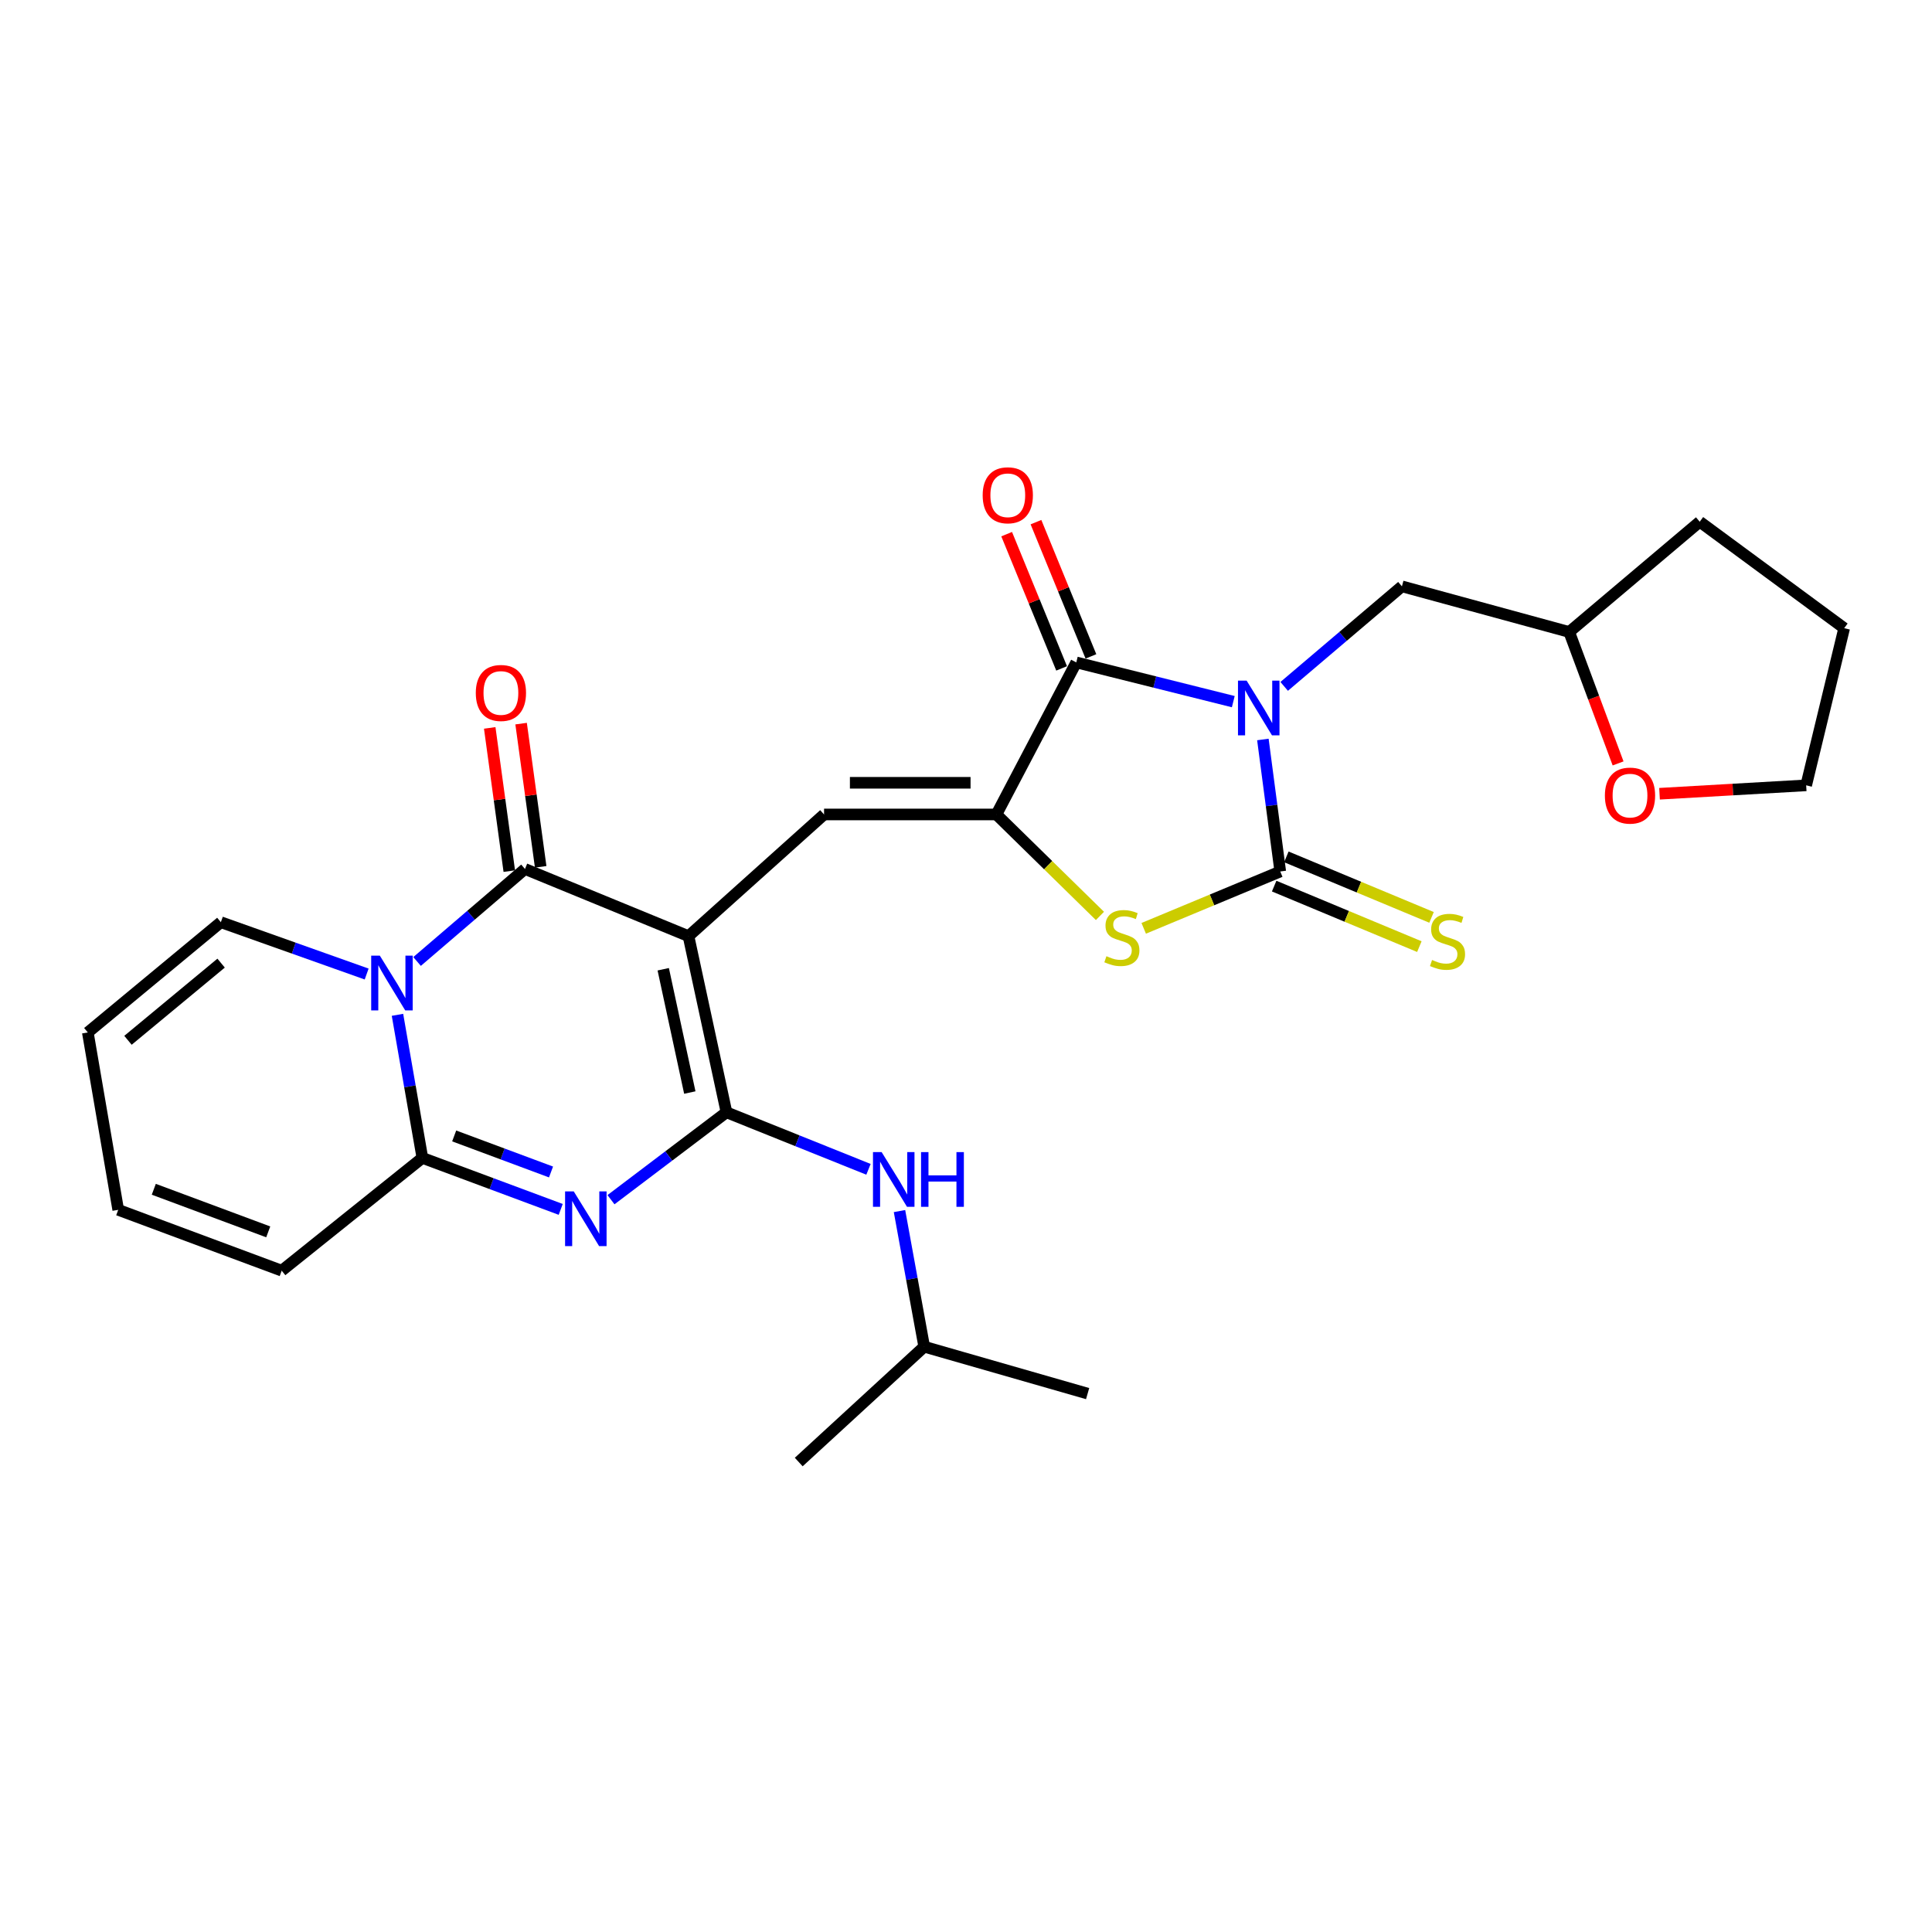 <?xml version='1.0' encoding='iso-8859-1'?>
<svg version='1.1' baseProfile='full'
              xmlns='http://www.w3.org/2000/svg'
                      xmlns:rdkit='http://www.rdkit.org/xml'
                      xmlns:xlink='http://www.w3.org/1999/xlink'
                  xml:space='preserve'
width='1000px' height='1000px' viewBox='0 0 1000 1000'>
<!-- END OF HEADER -->
<rect style='opacity:1.0;fill:#FFFFFF;stroke:none' width='1000' height='1000' x='0' y='0'> </rect>
<path class='bond-1' d='M 356.366,484.551 L 376.02,575.717' style='fill:none;fill-rule:evenodd;stroke:#000000;stroke-width:6px;stroke-linecap:butt;stroke-linejoin:miter;stroke-opacity:1' />
<path class='bond-1' d='M 343.289,501.681 L 357.046,565.497' style='fill:none;fill-rule:evenodd;stroke:#000000;stroke-width:6px;stroke-linecap:butt;stroke-linejoin:miter;stroke-opacity:1' />
<path class='bond-5' d='M 356.366,484.551 L 271.73,449.779' style='fill:none;fill-rule:evenodd;stroke:#000000;stroke-width:6px;stroke-linecap:butt;stroke-linejoin:miter;stroke-opacity:1' />
<path class='bond-9' d='M 356.366,484.551 L 426.53,421.564' style='fill:none;fill-rule:evenodd;stroke:#000000;stroke-width:6px;stroke-linecap:butt;stroke-linejoin:miter;stroke-opacity:1' />
<path class='bond-0' d='M 638.347,363.17 L 597.712,353.014' style='fill:none;fill-rule:evenodd;stroke:#0000FF;stroke-width:6px;stroke-linecap:butt;stroke-linejoin:miter;stroke-opacity:1' />
<path class='bond-0' d='M 597.712,353.014 L 557.077,342.857' style='fill:none;fill-rule:evenodd;stroke:#000000;stroke-width:6px;stroke-linecap:butt;stroke-linejoin:miter;stroke-opacity:1' />
<path class='bond-12' d='M 664.692,355.272 L 695.161,329.383' style='fill:none;fill-rule:evenodd;stroke:#0000FF;stroke-width:6px;stroke-linecap:butt;stroke-linejoin:miter;stroke-opacity:1' />
<path class='bond-12' d='M 695.161,329.383 L 725.629,303.494' style='fill:none;fill-rule:evenodd;stroke:#000000;stroke-width:6px;stroke-linecap:butt;stroke-linejoin:miter;stroke-opacity:1' />
<path class='bond-29' d='M 653.666,382.757 L 658.163,416.919' style='fill:none;fill-rule:evenodd;stroke:#0000FF;stroke-width:6px;stroke-linecap:butt;stroke-linejoin:miter;stroke-opacity:1' />
<path class='bond-29' d='M 658.163,416.919 L 662.66,451.081' style='fill:none;fill-rule:evenodd;stroke:#000000;stroke-width:6px;stroke-linecap:butt;stroke-linejoin:miter;stroke-opacity:1' />
<path class='bond-3' d='M 376.02,575.717 L 346.133,598.339' style='fill:none;fill-rule:evenodd;stroke:#000000;stroke-width:6px;stroke-linecap:butt;stroke-linejoin:miter;stroke-opacity:1' />
<path class='bond-3' d='M 346.133,598.339 L 316.246,620.96' style='fill:none;fill-rule:evenodd;stroke:#0000FF;stroke-width:6px;stroke-linecap:butt;stroke-linejoin:miter;stroke-opacity:1' />
<path class='bond-11' d='M 376.02,575.717 L 412.771,590.478' style='fill:none;fill-rule:evenodd;stroke:#000000;stroke-width:6px;stroke-linecap:butt;stroke-linejoin:miter;stroke-opacity:1' />
<path class='bond-11' d='M 412.771,590.478 L 449.523,605.239' style='fill:none;fill-rule:evenodd;stroke:#0000FF;stroke-width:6px;stroke-linecap:butt;stroke-linejoin:miter;stroke-opacity:1' />
<path class='bond-2' d='M 215.876,497.662 L 243.803,473.72' style='fill:none;fill-rule:evenodd;stroke:#0000FF;stroke-width:6px;stroke-linecap:butt;stroke-linejoin:miter;stroke-opacity:1' />
<path class='bond-2' d='M 243.803,473.72 L 271.73,449.779' style='fill:none;fill-rule:evenodd;stroke:#000000;stroke-width:6px;stroke-linecap:butt;stroke-linejoin:miter;stroke-opacity:1' />
<path class='bond-8' d='M 205.733,525.27 L 212.179,562.297' style='fill:none;fill-rule:evenodd;stroke:#0000FF;stroke-width:6px;stroke-linecap:butt;stroke-linejoin:miter;stroke-opacity:1' />
<path class='bond-8' d='M 212.179,562.297 L 218.624,599.323' style='fill:none;fill-rule:evenodd;stroke:#000000;stroke-width:6px;stroke-linecap:butt;stroke-linejoin:miter;stroke-opacity:1' />
<path class='bond-14' d='M 189.779,504.159 L 152.047,490.744' style='fill:none;fill-rule:evenodd;stroke:#0000FF;stroke-width:6px;stroke-linecap:butt;stroke-linejoin:miter;stroke-opacity:1' />
<path class='bond-14' d='M 152.047,490.744 L 114.316,477.329' style='fill:none;fill-rule:evenodd;stroke:#000000;stroke-width:6px;stroke-linecap:butt;stroke-linejoin:miter;stroke-opacity:1' />
<path class='bond-28' d='M 290.227,625.979 L 254.426,612.651' style='fill:none;fill-rule:evenodd;stroke:#0000FF;stroke-width:6px;stroke-linecap:butt;stroke-linejoin:miter;stroke-opacity:1' />
<path class='bond-28' d='M 254.426,612.651 L 218.624,599.323' style='fill:none;fill-rule:evenodd;stroke:#000000;stroke-width:6px;stroke-linecap:butt;stroke-linejoin:miter;stroke-opacity:1' />
<path class='bond-28' d='M 285.206,606.617 L 260.145,597.288' style='fill:none;fill-rule:evenodd;stroke:#0000FF;stroke-width:6px;stroke-linecap:butt;stroke-linejoin:miter;stroke-opacity:1' />
<path class='bond-28' d='M 260.145,597.288 L 235.084,587.958' style='fill:none;fill-rule:evenodd;stroke:#000000;stroke-width:6px;stroke-linecap:butt;stroke-linejoin:miter;stroke-opacity:1' />
<path class='bond-4' d='M 662.66,451.081 L 627.321,465.792' style='fill:none;fill-rule:evenodd;stroke:#000000;stroke-width:6px;stroke-linecap:butt;stroke-linejoin:miter;stroke-opacity:1' />
<path class='bond-4' d='M 627.321,465.792 L 591.983,480.503' style='fill:none;fill-rule:evenodd;stroke:#CCCC00;stroke-width:6px;stroke-linecap:butt;stroke-linejoin:miter;stroke-opacity:1' />
<path class='bond-13' d='M 659.506,458.647 L 697.082,474.308' style='fill:none;fill-rule:evenodd;stroke:#000000;stroke-width:6px;stroke-linecap:butt;stroke-linejoin:miter;stroke-opacity:1' />
<path class='bond-13' d='M 697.082,474.308 L 734.657,489.969' style='fill:none;fill-rule:evenodd;stroke:#CCCC00;stroke-width:6px;stroke-linecap:butt;stroke-linejoin:miter;stroke-opacity:1' />
<path class='bond-13' d='M 665.813,443.515 L 703.389,459.176' style='fill:none;fill-rule:evenodd;stroke:#000000;stroke-width:6px;stroke-linecap:butt;stroke-linejoin:miter;stroke-opacity:1' />
<path class='bond-13' d='M 703.389,459.176 L 740.964,474.837' style='fill:none;fill-rule:evenodd;stroke:#CCCC00;stroke-width:6px;stroke-linecap:butt;stroke-linejoin:miter;stroke-opacity:1' />
<path class='bond-15' d='M 279.851,448.669 L 274.787,411.607' style='fill:none;fill-rule:evenodd;stroke:#000000;stroke-width:6px;stroke-linecap:butt;stroke-linejoin:miter;stroke-opacity:1' />
<path class='bond-15' d='M 274.787,411.607 L 269.723,374.546' style='fill:none;fill-rule:evenodd;stroke:#FF0000;stroke-width:6px;stroke-linecap:butt;stroke-linejoin:miter;stroke-opacity:1' />
<path class='bond-15' d='M 263.609,450.888 L 258.545,413.827' style='fill:none;fill-rule:evenodd;stroke:#000000;stroke-width:6px;stroke-linecap:butt;stroke-linejoin:miter;stroke-opacity:1' />
<path class='bond-15' d='M 258.545,413.827 L 253.481,376.765' style='fill:none;fill-rule:evenodd;stroke:#FF0000;stroke-width:6px;stroke-linecap:butt;stroke-linejoin:miter;stroke-opacity:1' />
<path class='bond-6' d='M 515.738,421.564 L 426.53,421.564' style='fill:none;fill-rule:evenodd;stroke:#000000;stroke-width:6px;stroke-linecap:butt;stroke-linejoin:miter;stroke-opacity:1' />
<path class='bond-6' d='M 502.357,405.17 L 439.911,405.17' style='fill:none;fill-rule:evenodd;stroke:#000000;stroke-width:6px;stroke-linecap:butt;stroke-linejoin:miter;stroke-opacity:1' />
<path class='bond-7' d='M 515.738,421.564 L 557.077,342.857' style='fill:none;fill-rule:evenodd;stroke:#000000;stroke-width:6px;stroke-linecap:butt;stroke-linejoin:miter;stroke-opacity:1' />
<path class='bond-10' d='M 515.738,421.564 L 542.534,447.822' style='fill:none;fill-rule:evenodd;stroke:#000000;stroke-width:6px;stroke-linecap:butt;stroke-linejoin:miter;stroke-opacity:1' />
<path class='bond-10' d='M 542.534,447.822 L 569.33,474.081' style='fill:none;fill-rule:evenodd;stroke:#CCCC00;stroke-width:6px;stroke-linecap:butt;stroke-linejoin:miter;stroke-opacity:1' />
<path class='bond-17' d='M 564.662,339.751 L 550.439,305.008' style='fill:none;fill-rule:evenodd;stroke:#000000;stroke-width:6px;stroke-linecap:butt;stroke-linejoin:miter;stroke-opacity:1' />
<path class='bond-17' d='M 550.439,305.008 L 536.216,270.265' style='fill:none;fill-rule:evenodd;stroke:#FF0000;stroke-width:6px;stroke-linecap:butt;stroke-linejoin:miter;stroke-opacity:1' />
<path class='bond-17' d='M 549.491,345.962 L 535.268,311.219' style='fill:none;fill-rule:evenodd;stroke:#000000;stroke-width:6px;stroke-linecap:butt;stroke-linejoin:miter;stroke-opacity:1' />
<path class='bond-17' d='M 535.268,311.219 L 521.045,276.476' style='fill:none;fill-rule:evenodd;stroke:#FF0000;stroke-width:6px;stroke-linecap:butt;stroke-linejoin:miter;stroke-opacity:1' />
<path class='bond-16' d='M 218.624,599.323 L 145.81,657.702' style='fill:none;fill-rule:evenodd;stroke:#000000;stroke-width:6px;stroke-linecap:butt;stroke-linejoin:miter;stroke-opacity:1' />
<path class='bond-22' d='M 465.577,626.849 L 471.973,661.948' style='fill:none;fill-rule:evenodd;stroke:#0000FF;stroke-width:6px;stroke-linecap:butt;stroke-linejoin:miter;stroke-opacity:1' />
<path class='bond-22' d='M 471.973,661.948 L 478.37,697.047' style='fill:none;fill-rule:evenodd;stroke:#000000;stroke-width:6px;stroke-linecap:butt;stroke-linejoin:miter;stroke-opacity:1' />
<path class='bond-21' d='M 725.629,303.494 L 812.214,327.11' style='fill:none;fill-rule:evenodd;stroke:#000000;stroke-width:6px;stroke-linecap:butt;stroke-linejoin:miter;stroke-opacity:1' />
<path class='bond-18' d='M 114.316,477.329 L 45.455,534.396' style='fill:none;fill-rule:evenodd;stroke:#000000;stroke-width:6px;stroke-linecap:butt;stroke-linejoin:miter;stroke-opacity:1' />
<path class='bond-18' d='M 114.447,498.511 L 66.244,538.458' style='fill:none;fill-rule:evenodd;stroke:#000000;stroke-width:6px;stroke-linecap:butt;stroke-linejoin:miter;stroke-opacity:1' />
<path class='bond-30' d='M 145.81,657.702 L 61.192,626.209' style='fill:none;fill-rule:evenodd;stroke:#000000;stroke-width:6px;stroke-linecap:butt;stroke-linejoin:miter;stroke-opacity:1' />
<path class='bond-30' d='M 138.836,637.615 L 79.603,615.569' style='fill:none;fill-rule:evenodd;stroke:#000000;stroke-width:6px;stroke-linecap:butt;stroke-linejoin:miter;stroke-opacity:1' />
<path class='bond-19' d='M 45.455,534.396 L 61.192,626.209' style='fill:none;fill-rule:evenodd;stroke:#000000;stroke-width:6px;stroke-linecap:butt;stroke-linejoin:miter;stroke-opacity:1' />
<path class='bond-20' d='M 837.522,395.142 L 824.868,361.126' style='fill:none;fill-rule:evenodd;stroke:#FF0000;stroke-width:6px;stroke-linecap:butt;stroke-linejoin:miter;stroke-opacity:1' />
<path class='bond-20' d='M 824.868,361.126 L 812.214,327.11' style='fill:none;fill-rule:evenodd;stroke:#000000;stroke-width:6px;stroke-linecap:butt;stroke-linejoin:miter;stroke-opacity:1' />
<path class='bond-23' d='M 858.972,410.842 L 896.923,408.666' style='fill:none;fill-rule:evenodd;stroke:#FF0000;stroke-width:6px;stroke-linecap:butt;stroke-linejoin:miter;stroke-opacity:1' />
<path class='bond-23' d='M 896.923,408.666 L 934.873,406.491' style='fill:none;fill-rule:evenodd;stroke:#000000;stroke-width:6px;stroke-linecap:butt;stroke-linejoin:miter;stroke-opacity:1' />
<path class='bond-24' d='M 812.214,327.11 L 879.773,270.042' style='fill:none;fill-rule:evenodd;stroke:#000000;stroke-width:6px;stroke-linecap:butt;stroke-linejoin:miter;stroke-opacity:1' />
<path class='bond-25' d='M 478.37,697.047 L 562.951,721.327' style='fill:none;fill-rule:evenodd;stroke:#000000;stroke-width:6px;stroke-linecap:butt;stroke-linejoin:miter;stroke-opacity:1' />
<path class='bond-26' d='M 478.37,697.047 L 413.424,756.746' style='fill:none;fill-rule:evenodd;stroke:#000000;stroke-width:6px;stroke-linecap:butt;stroke-linejoin:miter;stroke-opacity:1' />
<path class='bond-31' d='M 934.873,406.491 L 954.545,325.143' style='fill:none;fill-rule:evenodd;stroke:#000000;stroke-width:6px;stroke-linecap:butt;stroke-linejoin:miter;stroke-opacity:1' />
<path class='bond-27' d='M 879.773,270.042 L 954.545,325.143' style='fill:none;fill-rule:evenodd;stroke:#000000;stroke-width:6px;stroke-linecap:butt;stroke-linejoin:miter;stroke-opacity:1' />
<path  class='atom-1' d='M 645.261 352.303
L 654.541 367.303
Q 655.461 368.783, 656.941 371.463
Q 658.421 374.143, 658.501 374.303
L 658.501 352.303
L 662.261 352.303
L 662.261 380.623
L 658.381 380.623
L 648.421 364.223
Q 647.261 362.303, 646.021 360.103
Q 644.821 357.903, 644.461 357.223
L 644.461 380.623
L 640.781 380.623
L 640.781 352.303
L 645.261 352.303
' fill='#0000FF'/>
<path  class='atom-3' d='M 196.608 494.653
L 205.888 509.653
Q 206.808 511.133, 208.288 513.813
Q 209.768 516.493, 209.848 516.653
L 209.848 494.653
L 213.608 494.653
L 213.608 522.973
L 209.728 522.973
L 199.768 506.573
Q 198.608 504.653, 197.368 502.453
Q 196.168 500.253, 195.808 499.573
L 195.808 522.973
L 192.128 522.973
L 192.128 494.653
L 196.608 494.653
' fill='#0000FF'/>
<path  class='atom-4' d='M 296.964 616.657
L 306.244 631.657
Q 307.164 633.137, 308.644 635.817
Q 310.124 638.497, 310.204 638.657
L 310.204 616.657
L 313.964 616.657
L 313.964 644.977
L 310.084 644.977
L 300.124 628.577
Q 298.964 626.657, 297.724 624.457
Q 296.524 622.257, 296.164 621.577
L 296.164 644.977
L 292.484 644.977
L 292.484 616.657
L 296.964 616.657
' fill='#0000FF'/>
<path  class='atom-11' d='M 572.683 494.927
Q 573.003 495.047, 574.323 495.607
Q 575.643 496.167, 577.083 496.527
Q 578.563 496.847, 580.003 496.847
Q 582.683 496.847, 584.243 495.567
Q 585.803 494.247, 585.803 491.967
Q 585.803 490.407, 585.003 489.447
Q 584.243 488.487, 583.043 487.967
Q 581.843 487.447, 579.843 486.847
Q 577.323 486.087, 575.803 485.367
Q 574.323 484.647, 573.243 483.127
Q 572.203 481.607, 572.203 479.047
Q 572.203 475.487, 574.603 473.287
Q 577.043 471.087, 581.843 471.087
Q 585.123 471.087, 588.843 472.647
L 587.923 475.727
Q 584.523 474.327, 581.963 474.327
Q 579.203 474.327, 577.683 475.487
Q 576.163 476.607, 576.203 478.567
Q 576.203 480.087, 576.963 481.007
Q 577.763 481.927, 578.883 482.447
Q 580.043 482.967, 581.963 483.567
Q 584.523 484.367, 586.043 485.167
Q 587.563 485.967, 588.643 487.607
Q 589.763 489.207, 589.763 491.967
Q 589.763 495.887, 587.123 498.007
Q 584.523 500.087, 580.163 500.087
Q 577.643 500.087, 575.723 499.527
Q 573.843 499.007, 571.603 498.087
L 572.683 494.927
' fill='#CCCC00'/>
<path  class='atom-12' d='M 456.336 596.329
L 465.616 611.329
Q 466.536 612.809, 468.016 615.489
Q 469.496 618.169, 469.576 618.329
L 469.576 596.329
L 473.336 596.329
L 473.336 624.649
L 469.456 624.649
L 459.496 608.249
Q 458.336 606.329, 457.096 604.129
Q 455.896 601.929, 455.536 601.249
L 455.536 624.649
L 451.856 624.649
L 451.856 596.329
L 456.336 596.329
' fill='#0000FF'/>
<path  class='atom-12' d='M 476.736 596.329
L 480.576 596.329
L 480.576 608.369
L 495.056 608.369
L 495.056 596.329
L 498.896 596.329
L 498.896 624.649
L 495.056 624.649
L 495.056 611.569
L 480.576 611.569
L 480.576 624.649
L 476.736 624.649
L 476.736 596.329
' fill='#0000FF'/>
<path  class='atom-14' d='M 741.235 496.885
Q 741.555 497.005, 742.875 497.565
Q 744.195 498.125, 745.635 498.485
Q 747.115 498.805, 748.555 498.805
Q 751.235 498.805, 752.795 497.525
Q 754.355 496.205, 754.355 493.925
Q 754.355 492.365, 753.555 491.405
Q 752.795 490.445, 751.595 489.925
Q 750.395 489.405, 748.395 488.805
Q 745.875 488.045, 744.355 487.325
Q 742.875 486.605, 741.795 485.085
Q 740.755 483.565, 740.755 481.005
Q 740.755 477.445, 743.155 475.245
Q 745.595 473.045, 750.395 473.045
Q 753.675 473.045, 757.395 474.605
L 756.475 477.685
Q 753.075 476.285, 750.515 476.285
Q 747.755 476.285, 746.235 477.445
Q 744.715 478.565, 744.755 480.525
Q 744.755 482.045, 745.515 482.965
Q 746.315 483.885, 747.435 484.405
Q 748.595 484.925, 750.515 485.525
Q 753.075 486.325, 754.595 487.125
Q 756.115 487.925, 757.195 489.565
Q 758.315 491.165, 758.315 493.925
Q 758.315 497.845, 755.675 499.965
Q 753.075 502.045, 748.715 502.045
Q 746.195 502.045, 744.275 501.485
Q 742.395 500.965, 740.155 500.045
L 741.235 496.885
' fill='#CCCC00'/>
<path  class='atom-16' d='M 246.271 358.674
Q 246.271 351.874, 249.631 348.074
Q 252.991 344.274, 259.271 344.274
Q 265.551 344.274, 268.911 348.074
Q 272.271 351.874, 272.271 358.674
Q 272.271 365.554, 268.871 369.474
Q 265.471 373.354, 259.271 373.354
Q 253.031 373.354, 249.631 369.474
Q 246.271 365.594, 246.271 358.674
M 259.271 370.154
Q 263.591 370.154, 265.911 367.274
Q 268.271 364.354, 268.271 358.674
Q 268.271 353.114, 265.911 350.314
Q 263.591 347.474, 259.271 347.474
Q 254.951 347.474, 252.591 350.274
Q 250.271 353.074, 250.271 358.674
Q 250.271 364.394, 252.591 367.274
Q 254.951 370.154, 259.271 370.154
' fill='#FF0000'/>
<path  class='atom-18' d='M 508.63 256.352
Q 508.63 249.552, 511.99 245.752
Q 515.35 241.952, 521.63 241.952
Q 527.91 241.952, 531.27 245.752
Q 534.63 249.552, 534.63 256.352
Q 534.63 263.232, 531.23 267.152
Q 527.83 271.032, 521.63 271.032
Q 515.39 271.032, 511.99 267.152
Q 508.63 263.272, 508.63 256.352
M 521.63 267.832
Q 525.95 267.832, 528.27 264.952
Q 530.63 262.032, 530.63 256.352
Q 530.63 250.792, 528.27 247.992
Q 525.95 245.152, 521.63 245.152
Q 517.31 245.152, 514.95 247.952
Q 512.63 250.752, 512.63 256.352
Q 512.63 262.072, 514.95 264.952
Q 517.31 267.832, 521.63 267.832
' fill='#FF0000'/>
<path  class='atom-21' d='M 830.689 411.798
Q 830.689 404.998, 834.049 401.198
Q 837.409 397.398, 843.689 397.398
Q 849.969 397.398, 853.329 401.198
Q 856.689 404.998, 856.689 411.798
Q 856.689 418.678, 853.289 422.598
Q 849.889 426.478, 843.689 426.478
Q 837.449 426.478, 834.049 422.598
Q 830.689 418.718, 830.689 411.798
M 843.689 423.278
Q 848.009 423.278, 850.329 420.398
Q 852.689 417.478, 852.689 411.798
Q 852.689 406.238, 850.329 403.438
Q 848.009 400.598, 843.689 400.598
Q 839.369 400.598, 837.009 403.398
Q 834.689 406.198, 834.689 411.798
Q 834.689 417.518, 837.009 420.398
Q 839.369 423.278, 843.689 423.278
' fill='#FF0000'/>
</svg>
